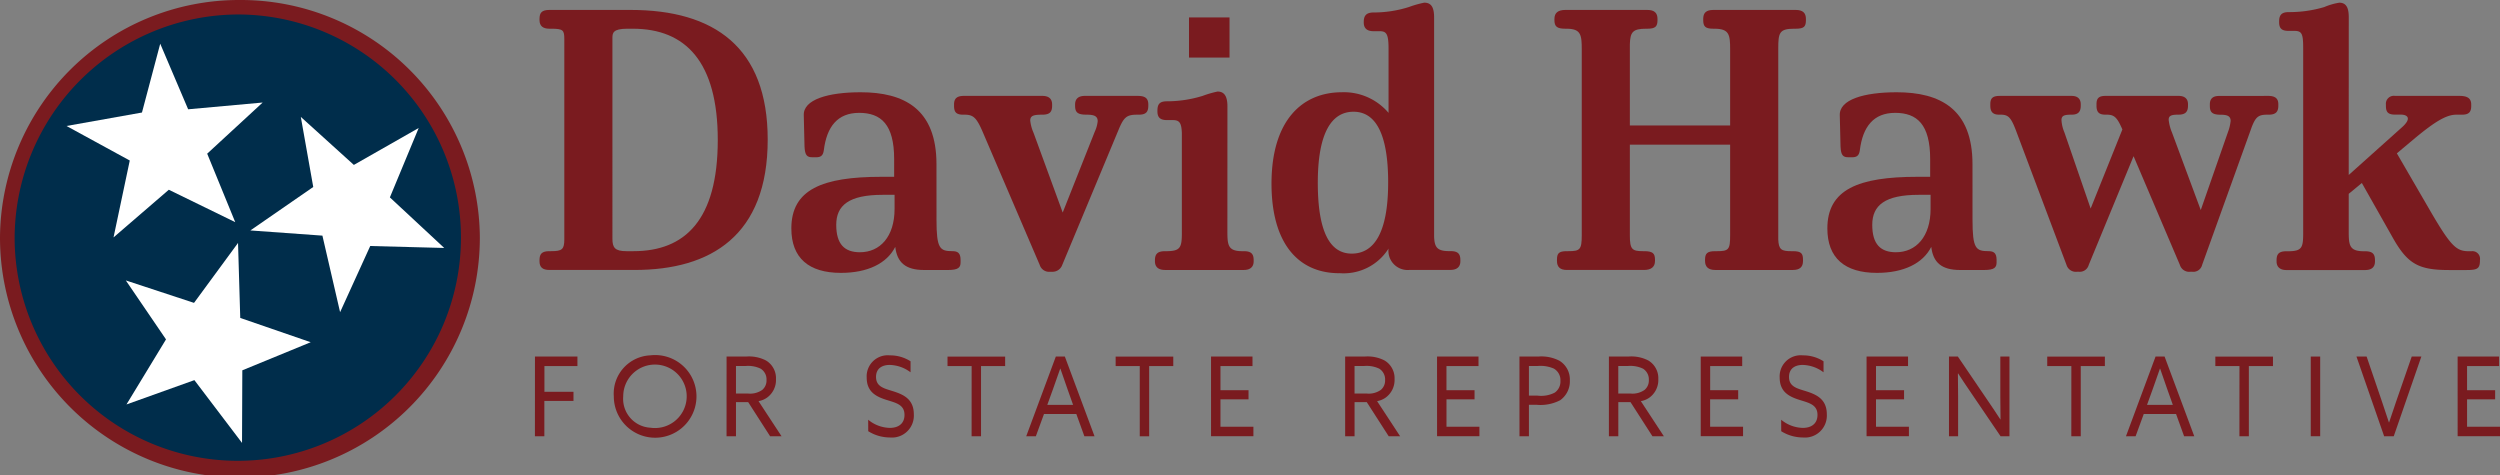 <?xml version="1.0" encoding="UTF-8"?>
<svg xmlns="http://www.w3.org/2000/svg" xmlns:xlink="http://www.w3.org/1999/xlink" id="logo" width="196.938" height="37.44" viewBox="0 0 196.938 37.44">
  <rect x="0" y="0" width="196.938" height="37.44" fill="#808080" stroke="none"/>
  <defs>
    <clipPath id="clip-path">
      <rect id="Rectangle_6" data-name="Rectangle 6" width="196.938" height="37.44" fill="none"></rect>
    </clipPath>
  </defs>
  <g id="Group_2" data-name="Group 2">
    <g id="Group_1" data-name="Group 1" clip-path="url(#clip-path)">
      <path id="Path_22" data-name="Path 22" d="M19.822,37.8A18.257,18.257,0,0,1,1.5,19.649a18.323,18.323,0,0,1,36.644,0A18.257,18.257,0,0,1,19.822,37.8" transform="translate(-0.924 -0.93)" fill="#002d4b"></path>
      <path id="Path_23" data-name="Path 23" d="M18.9,1.141A17.58,17.58,0,1,1,1.152,18.72,17.663,17.663,0,0,1,18.9,1.141M18.9,0A18.831,18.831,0,0,0,0,18.72a18.9,18.9,0,0,0,37.8,0A18.831,18.831,0,0,0,18.9,0" transform="translate(0 0)" fill="#7a1b1f"></path>
      <path id="Path_24" data-name="Path 24" d="M64.63,25.091,59.522,28l-4.179-3.782.98,5.52-4.953,3.424,5.675.409,1.393,6.031,2.374-5.213,5.83.153L62.36,30.559Z" transform="translate(-31.647 -15.009)" fill="#fff"></path>
      <path id="Path_25" data-name="Path 25" d="M29.1,13.685l-5.87.532-2.2-5.166-1.438,5.421-5.945,1.06,4.984,2.721-1.279,6.056,4.355-3.754,5.232,2.553-2.209-5.395Z" transform="translate(-8.409 -5.608)" fill="#fff"></path>
      <path id="Path_26" data-name="Path 26" d="M34.656,50.316l-3.467,4.722L25.817,53.27l3.165,4.645-3.115,5.126,5.351-1.917,3.753,4.946.023-5.719,5.387-2.213-5.55-1.913Z" transform="translate(-15.905 -31.179)" fill="#fff"></path>
      <path id="Path_27" data-name="Path 27" d="M111.469,22.542c-.546,0-.776-.228-.776-.683v-.086c0-.483.172-.711.776-.711h.144c.862,0,1.034-.142,1.034-.939V4.363c0-.711-.086-.825-1.034-.825h-.144c-.488,0-.776-.2-.776-.683V2.77c0-.484.172-.711.776-.711h6.4c6.577,0,10.8,2.93,10.8,10.213,0,7.567-4.48,10.27-10.482,10.27Zm4.968-2.447c0,.683.2.967,1.091.967h.574c4.021,0,6.634-2.418,6.634-8.762,0-6.145-2.527-8.762-6.691-8.762h-.431c-1.148,0-1.177.342-1.177.74Z" transform="translate(-68.193 -1.276)" fill="#7a1b1f"></path>
      <path id="Path_28" data-name="Path 28" d="M173.806,29.155c0,2.276.258,2.475,1.264,2.475.4,0,.632.142.632.683v.2c0,.4-.172.6-.976.6h-1.9c-1.464,0-2.125-.6-2.269-1.821-.661,1.308-2.183,2.048-4.279,2.048-2.527,0-3.906-1.167-3.906-3.5,0-3.072,2.441-4.068,7.093-4.068h1.005V24.376c0-2.731-1.034-3.642-2.757-3.642-1.694,0-2.556,1.081-2.785,2.959-.058.4-.23.54-.6.54h-.287c-.431,0-.6-.142-.632-.853l-.058-2.447c-.057-1.252,1.924-1.821,4.48-1.821,3.417,0,5.973,1.309,5.973,5.661Zm-6.031,2.56c1.58,0,2.728-1.224,2.728-3.414V27.192h-.948c-2.642,0-3.647.825-3.647,2.361s.66,2.162,1.866,2.162" transform="translate(-100.033 -11.844)" fill="#7a1b1f"></path>
      <path id="Path_29" data-name="Path 29" d="M210.209,19.861c.6,0,.833.2.833.683v.086c0,.483-.172.711-.747.711h-.115c-.833,0-1.063.171-1.494,1.223l-4.422,10.611a.813.813,0,0,1-.8.541h-.144a.779.779,0,0,1-.833-.541l-4.451-10.383c-.517-1.223-.775-1.451-1.464-1.451h-.115c-.574,0-.718-.227-.718-.711v-.086c0-.455.2-.683.775-.683h6.175q.776,0,.776.683v.086c0,.483-.172.711-.776.711-.632,0-.948.057-.948.455a3.185,3.185,0,0,0,.258.967l2.3,6.287,2.527-6.372a2.572,2.572,0,0,0,.229-.825c0-.4-.287-.512-.861-.512-.718,0-.919-.171-.919-.711v-.086q0-.683.775-.683Z" transform="translate(-120.584 -12.307)" fill="#7a1b1f"></path>
      <path id="Path_30" data-name="Path 30" d="M242.661,29.973c0,1.109.058,1.565,1.178,1.565h.115c.6,0,.776.228.776.711v.086c0,.455-.287.683-.776.683h-6.2c-.517,0-.8-.228-.8-.683v-.086c0-.483.2-.711.8-.711h.086c1.12,0,1.234-.284,1.234-1.451V22.235c-.028-.825-.2-1.024-.718-1.024h-.459c-.546,0-.747-.227-.747-.683v-.057c0-.512.172-.74.747-.74a9.574,9.574,0,0,0,2.814-.427,8.147,8.147,0,0,1,1.177-.342c.546,0,.776.4.776,1.166Z" transform="translate(-145.973 -11.751)" fill="#7a1b1f"></path>
      <path id="Path_31" data-name="Path 31" d="M266.222,21.87c-3.245,0-5.342-2.361-5.342-7.055,0-4.979,2.413-7.2,5.543-7.2A4.608,4.608,0,0,1,270.1,9.239V4.2c0-1.138-.144-1.394-.689-1.394h-.488q-.776,0-.776-.683V2.07c0-.512.23-.739.776-.739A9.231,9.231,0,0,0,271.707.9a8.06,8.06,0,0,1,1.206-.342c.574,0,.776.4.776,1.166v17.24c.029.825.2,1.166,1.178,1.166h.115c.6,0,.776.228.776.712v.085c0,.455-.287.683-.776.683h-3.217a1.514,1.514,0,0,1-1.666-1.678,4.183,4.183,0,0,1-3.877,1.934m3.848-7.14c0-3.926-1.034-5.576-2.728-5.576-1.752,0-2.815,1.707-2.815,5.6s.976,5.576,2.671,5.576c1.78,0,2.871-1.678,2.871-5.6" transform="translate(-160.717 -0.348)" fill="#7a1b1f"></path>
      <path id="Path_32" data-name="Path 32" d="M326.244,2.059c.546,0,.8.227.8.711v.085c0,.512-.172.683-.8.683h-.086c-1.062,0-1.264.256-1.292,1.223v6.4h7.9V5.188c0-1.166-.057-1.65-1.235-1.65h-.086c-.632,0-.8-.171-.8-.683V2.77c0-.484.23-.711.8-.711h6.491c.546,0,.8.227.8.711v.085c0,.512-.144.683-.8.683h-.115c-1.178,0-1.264.313-1.264,1.564V20.124c.029.825.258.939,1.034.939h.115c.66,0,.8.171.8.683v.086c0,.483-.258.711-.8.711h-6.117c-.517,0-.8-.228-.8-.711v-.086c0-.512.172-.683.8-.683h.115c.948,0,1.062-.113,1.062-1.252V12.67h-7.9v7.14c0,1.109.172,1.252,1.034,1.252h.086c.689,0,.861.171.861.683v.086c0,.483-.316.711-.861.711H319.9c-.517,0-.776-.228-.776-.711v-.086c0-.512.144-.683.776-.683h.115c.919,0,1.062-.113,1.062-1.252V5.188c0-1.166-.057-1.65-1.206-1.65h-.086c-.66,0-.861-.171-.861-.683V2.77c0-.484.287-.711.861-.711Z" transform="translate(-196.474 -1.276)" fill="#7a1b1f"></path>
      <path id="Path_33" data-name="Path 33" d="M386.371,29.155c0,2.276.258,2.475,1.264,2.475.4,0,.632.142.632.683v.2c0,.4-.172.6-.976.6h-1.9c-1.464,0-2.125-.6-2.269-1.821-.661,1.308-2.183,2.048-4.279,2.048-2.527,0-3.906-1.167-3.906-3.5,0-3.072,2.441-4.068,7.093-4.068h1.005V24.376c0-2.731-1.034-3.642-2.757-3.642-1.694,0-2.556,1.081-2.785,2.959-.058.4-.23.54-.6.54h-.287c-.431,0-.6-.142-.632-.853l-.058-2.447c-.057-1.252,1.924-1.821,4.48-1.821,3.417,0,5.973,1.309,5.973,5.661Zm-6.031,2.56c1.58,0,2.728-1.224,2.728-3.414V27.192h-.948c-2.642,0-3.647.825-3.647,2.361s.66,2.162,1.866,2.162" transform="translate(-230.986 -11.844)" fill="#7a1b1f"></path>
      <path id="Path_34" data-name="Path 34" d="M430.257,19.861c.546,0,.8.2.8.654v.114c0,.455-.172.711-.747.711h-.086c-.747,0-.976.142-1.35,1.223l-3.819,10.611a.711.711,0,0,1-.776.541h-.144a.771.771,0,0,1-.833-.541l-3.647-8.563-3.532,8.563a.732.732,0,0,1-.775.541h-.144a.771.771,0,0,1-.833-.541l-3.905-10.383c-.46-1.252-.661-1.451-1.292-1.451h-.115c-.517,0-.689-.256-.689-.711v-.114c0-.483.2-.654.747-.654h5.658c.459,0,.718.227.718.654v.114c0,.455-.172.711-.718.711s-.8.057-.8.427a2.913,2.913,0,0,0,.23.968l2.068,6,2.5-6.23c-.431-1-.661-1.166-1.264-1.166h-.086c-.545,0-.689-.256-.689-.711v-.114c0-.483.2-.654.718-.654h5.744c.488,0,.746.227.746.654v.114c0,.455-.172.711-.746.711-.517,0-.776.057-.776.4a3.519,3.519,0,0,0,.258,1l2.269,6.116,2.154-6.173a3.43,3.43,0,0,0,.2-.853c0-.37-.258-.484-.776-.484-.689,0-.861-.2-.861-.711v-.114c0-.427.23-.654.718-.654Z" transform="translate(-251.582 -12.307)" fill="#7a1b1f"></path>
      <path id="Path_35" data-name="Path 35" d="M472.775,14.133l4.193-3.755c.8-.711.431-1-.086-1h-.459c-.574,0-.718-.227-.718-.683V8.585a.627.627,0,0,1,.718-.683h5.026c.517,0,.976.085.976.683V8.7c0,.455-.172.683-.718.683h-.46c-.775,0-1.665.541-3.187,1.793l-1.493,1.252,2.757,4.751c1.522,2.589,1.953,2.959,2.9,2.959h.23a.6.6,0,0,1,.66.683c0,.683-.172.8-1.063.8h-1.378c-2.412,0-3.274-.484-4.451-2.589l-2.413-4.267-1.034.853v2.959c0,1.109.058,1.565,1.206,1.565h.086c.6,0,.776.228.776.711v.086q0,.682-.776.683h-6.2c-.488,0-.776-.228-.776-.683v-.086c0-.483.172-.711.776-.711h.115c1.12,0,1.206-.284,1.206-1.451V4.176c0-1.138-.086-1.394-.689-1.394h-.46c-.546,0-.746-.2-.746-.683V2.042c0-.483.172-.739.746-.739a9.6,9.6,0,0,0,2.815-.4,5.014,5.014,0,0,1,1.178-.342c.546,0,.746.4.746,1.138Z" transform="translate(-287.754 -0.349)" fill="#7a1b1f"></path>
      <path id="Path_36" data-name="Path 36" d="M109.761,73.851h3.345V74.6h-2.6v2.029h2.289v.72H110.5v2.783h-.743Z" transform="translate(-67.619 -45.763)" fill="#7a1b1f"></path>
      <path id="Path_37" data-name="Path 37" d="M128.814,73.6a3.256,3.256,0,1,1-2.876,3.234,3.016,3.016,0,0,1,2.876-3.234m0,5.7a2.5,2.5,0,1,0-2.134-2.471,2.276,2.276,0,0,0,2.134,2.471" transform="translate(-77.585 -45.608)" fill="#7a1b1f"></path>
      <path id="Path_38" data-name="Path 38" d="M149.074,73.851h1.532a2.911,2.911,0,0,1,1.578.312,1.626,1.626,0,0,1,.782,1.465,1.71,1.71,0,0,1-.727,1.474,1.645,1.645,0,0,1-.649.26l1.813,2.766h-.9l-1.727-2.688h-.961v2.688h-.743Zm1.7,2.913a1.651,1.651,0,0,0,1.11-.286.964.964,0,0,0,.336-.78.993.993,0,0,0-.461-.893,2.289,2.289,0,0,0-1.211-.208h-.734v2.168Z" transform="translate(-91.838 -45.763)" fill="#7a1b1f"></path>
      <path id="Path_39" data-name="Path 39" d="M177.942,78.673a2.77,2.77,0,0,0,1.712.642c.672,0,1.149-.338,1.149-1.023,0-.806-.664-.945-1.407-1.179-.8-.251-1.571-.616-1.571-1.76a1.66,1.66,0,0,1,1.829-1.751,2.95,2.95,0,0,1,1.626.468v.867a2.818,2.818,0,0,0-1.641-.581c-.633,0-1.079.3-1.079.945,0,.78.657.91,1.344,1.127.821.26,1.634.624,1.634,1.821a1.728,1.728,0,0,1-1.892,1.821,3.223,3.223,0,0,1-1.7-.494Z" transform="translate(-109.551 -45.608)" fill="#7a1b1f"></path>
      <path id="Path_40" data-name="Path 40" d="M196.308,74.6h-1.9v-.746h4.54V74.6h-1.9v5.532h-.743Z" transform="translate(-119.767 -45.763)" fill="#7a1b1f"></path>
      <path id="Path_41" data-name="Path 41" d="M212.893,73.851h.711l2.337,6.277h-.8l-.633-1.751h-2.548l-.641,1.751h-.758Zm-.672,3.806h2.032l-.461-1.3c-.18-.5-.367-1.041-.539-1.552h-.016c-.172.512-.359,1.04-.555,1.578Z" transform="translate(-129.72 -45.763)" fill="#7a1b1f"></path>
      <path id="Path_42" data-name="Path 42" d="M230.8,74.6h-1.9v-.746h4.54V74.6h-1.9v5.532H230.8Z" transform="translate(-141.015 -45.763)" fill="#7a1b1f"></path>
      <path id="Path_43" data-name="Path 43" d="M248.473,73.851h3.267V74.6h-2.524V76.5h2.211v.719h-2.211v2.159h2.595v.745h-3.337Z" transform="translate(-153.074 -45.763)" fill="#7a1b1f"></path>
      <path id="Path_44" data-name="Path 44" d="M276,73.851h1.532a2.911,2.911,0,0,1,1.578.312,1.626,1.626,0,0,1,.782,1.465,1.71,1.71,0,0,1-.727,1.474,1.645,1.645,0,0,1-.649.26l1.813,2.766h-.9l-1.727-2.688h-.961v2.688H276Zm1.7,2.913a1.651,1.651,0,0,0,1.11-.286.964.964,0,0,0,.336-.78.993.993,0,0,0-.461-.893,2.289,2.289,0,0,0-1.211-.208h-.734v2.168Z" transform="translate(-170.035 -45.763)" fill="#7a1b1f"></path>
      <path id="Path_45" data-name="Path 45" d="M294.845,73.851h3.267V74.6h-2.524V76.5H297.8v.719h-2.211v2.159h2.594v.745h-3.337Z" transform="translate(-181.642 -45.763)" fill="#7a1b1f"></path>
      <path id="Path_46" data-name="Path 46" d="M311.754,73.851h1.477a3.1,3.1,0,0,1,1.672.329,1.725,1.725,0,0,1,.821,1.552,1.821,1.821,0,0,1-.766,1.561,3.363,3.363,0,0,1-1.876.356H312.5v2.479h-.743Zm1.423,3.078a2.352,2.352,0,0,0,1.352-.234,1.062,1.062,0,0,0,.453-.928,1.045,1.045,0,0,0-.524-.971,2.633,2.633,0,0,0-1.29-.2H312.5v2.332Z" transform="translate(-192.059 -45.763)" fill="#7a1b1f"></path>
      <path id="Path_47" data-name="Path 47" d="M330.108,73.851h1.532a2.911,2.911,0,0,1,1.578.312A1.626,1.626,0,0,1,334,75.629a1.71,1.71,0,0,1-.727,1.474,1.645,1.645,0,0,1-.649.26l1.813,2.766h-.9l-1.727-2.688h-.961v2.688h-.742Zm1.7,2.913a1.651,1.651,0,0,0,1.11-.286.964.964,0,0,0,.336-.78.993.993,0,0,0-.461-.893,2.289,2.289,0,0,0-1.211-.208h-.735v2.168Z" transform="translate(-203.366 -45.763)" fill="#7a1b1f"></path>
      <path id="Path_48" data-name="Path 48" d="M348.95,73.851h3.267V74.6h-2.524V76.5H351.9v.719h-2.211v2.159h2.594v.745H348.95Z" transform="translate(-214.974 -45.763)" fill="#7a1b1f"></path>
      <path id="Path_49" data-name="Path 49" d="M365.264,78.673a2.77,2.77,0,0,0,1.712.642c.672,0,1.149-.338,1.149-1.023,0-.806-.664-.945-1.407-1.179-.8-.251-1.571-.616-1.571-1.76a1.66,1.66,0,0,1,1.829-1.751,2.95,2.95,0,0,1,1.626.468v.867a2.818,2.818,0,0,0-1.641-.581c-.633,0-1.079.3-1.079.945,0,.78.657.91,1.344,1.127.821.26,1.634.624,1.634,1.821a1.728,1.728,0,0,1-1.892,1.821,3.223,3.223,0,0,1-1.7-.494Z" transform="translate(-224.952 -45.608)" fill="#7a1b1f"></path>
      <path id="Path_50" data-name="Path 50" d="M382.972,73.851h3.267V74.6h-2.524V76.5h2.211v.719h-2.211v2.159h2.594v.745h-3.337Z" transform="translate(-235.933 -45.763)" fill="#7a1b1f"></path>
      <path id="Path_51" data-name="Path 51" d="M399.881,80.128V73.851h.7l2.368,3.486c.328.477.657.971.977,1.465l.016-.009c-.008-.546-.016-1.179-.016-1.786V73.851h.719v6.277h-.7l-2.368-3.485c-.328-.477-.656-.971-.977-1.465l-.016.009c.008.546.016,1.179.016,1.786v3.156Z" transform="translate(-246.35 -45.763)" fill="#7a1b1f"></path>
      <path id="Path_52" data-name="Path 52" d="M421.945,74.6h-1.9v-.746h4.54V74.6h-1.9v5.532h-.743Z" transform="translate(-258.773 -45.763)" fill="#7a1b1f"></path>
      <path id="Path_53" data-name="Path 53" d="M438.531,73.851h.711l2.337,6.277h-.8l-.633-1.751H437.6l-.641,1.751H436.2Zm-.672,3.806h2.032l-.461-1.3c-.18-.5-.367-1.041-.539-1.552h-.016c-.172.512-.359,1.04-.555,1.578Z" transform="translate(-268.726 -45.763)" fill="#7a1b1f"></path>
      <path id="Path_54" data-name="Path 54" d="M456.435,74.6h-1.9v-.746h4.54V74.6h-1.9v5.532h-.743Z" transform="translate(-280.021 -45.763)" fill="#7a1b1f"></path>
      <rect id="Rectangle_4" data-name="Rectangle 4" width="0.743" height="6.277" transform="translate(182.03 28.088)" fill="#7a1b1f"></rect>
      <path id="Path_55" data-name="Path 55" d="M483.489,73.851h.8l1.2,3.52c.187.546.367,1.084.555,1.665h.016c.188-.572.375-1.127.571-1.691l1.211-3.494h.758l-2.173,6.277h-.758Z" transform="translate(-297.858 -45.763)" fill="#7a1b1f"></path>
      <path id="Path_56" data-name="Path 56" d="M504.245,73.851h3.267V74.6h-2.524V76.5H507.2v.719h-2.211v2.159h2.594v.745h-3.337Z" transform="translate(-310.645 -45.763)" fill="#7a1b1f"></path>
      <rect id="Rectangle_5" data-name="Rectangle 5" width="3.192" height="3.162" transform="translate(93.664 1.373)" fill="#7a1b1f"></rect>
    </g>
  </g>
</svg>
